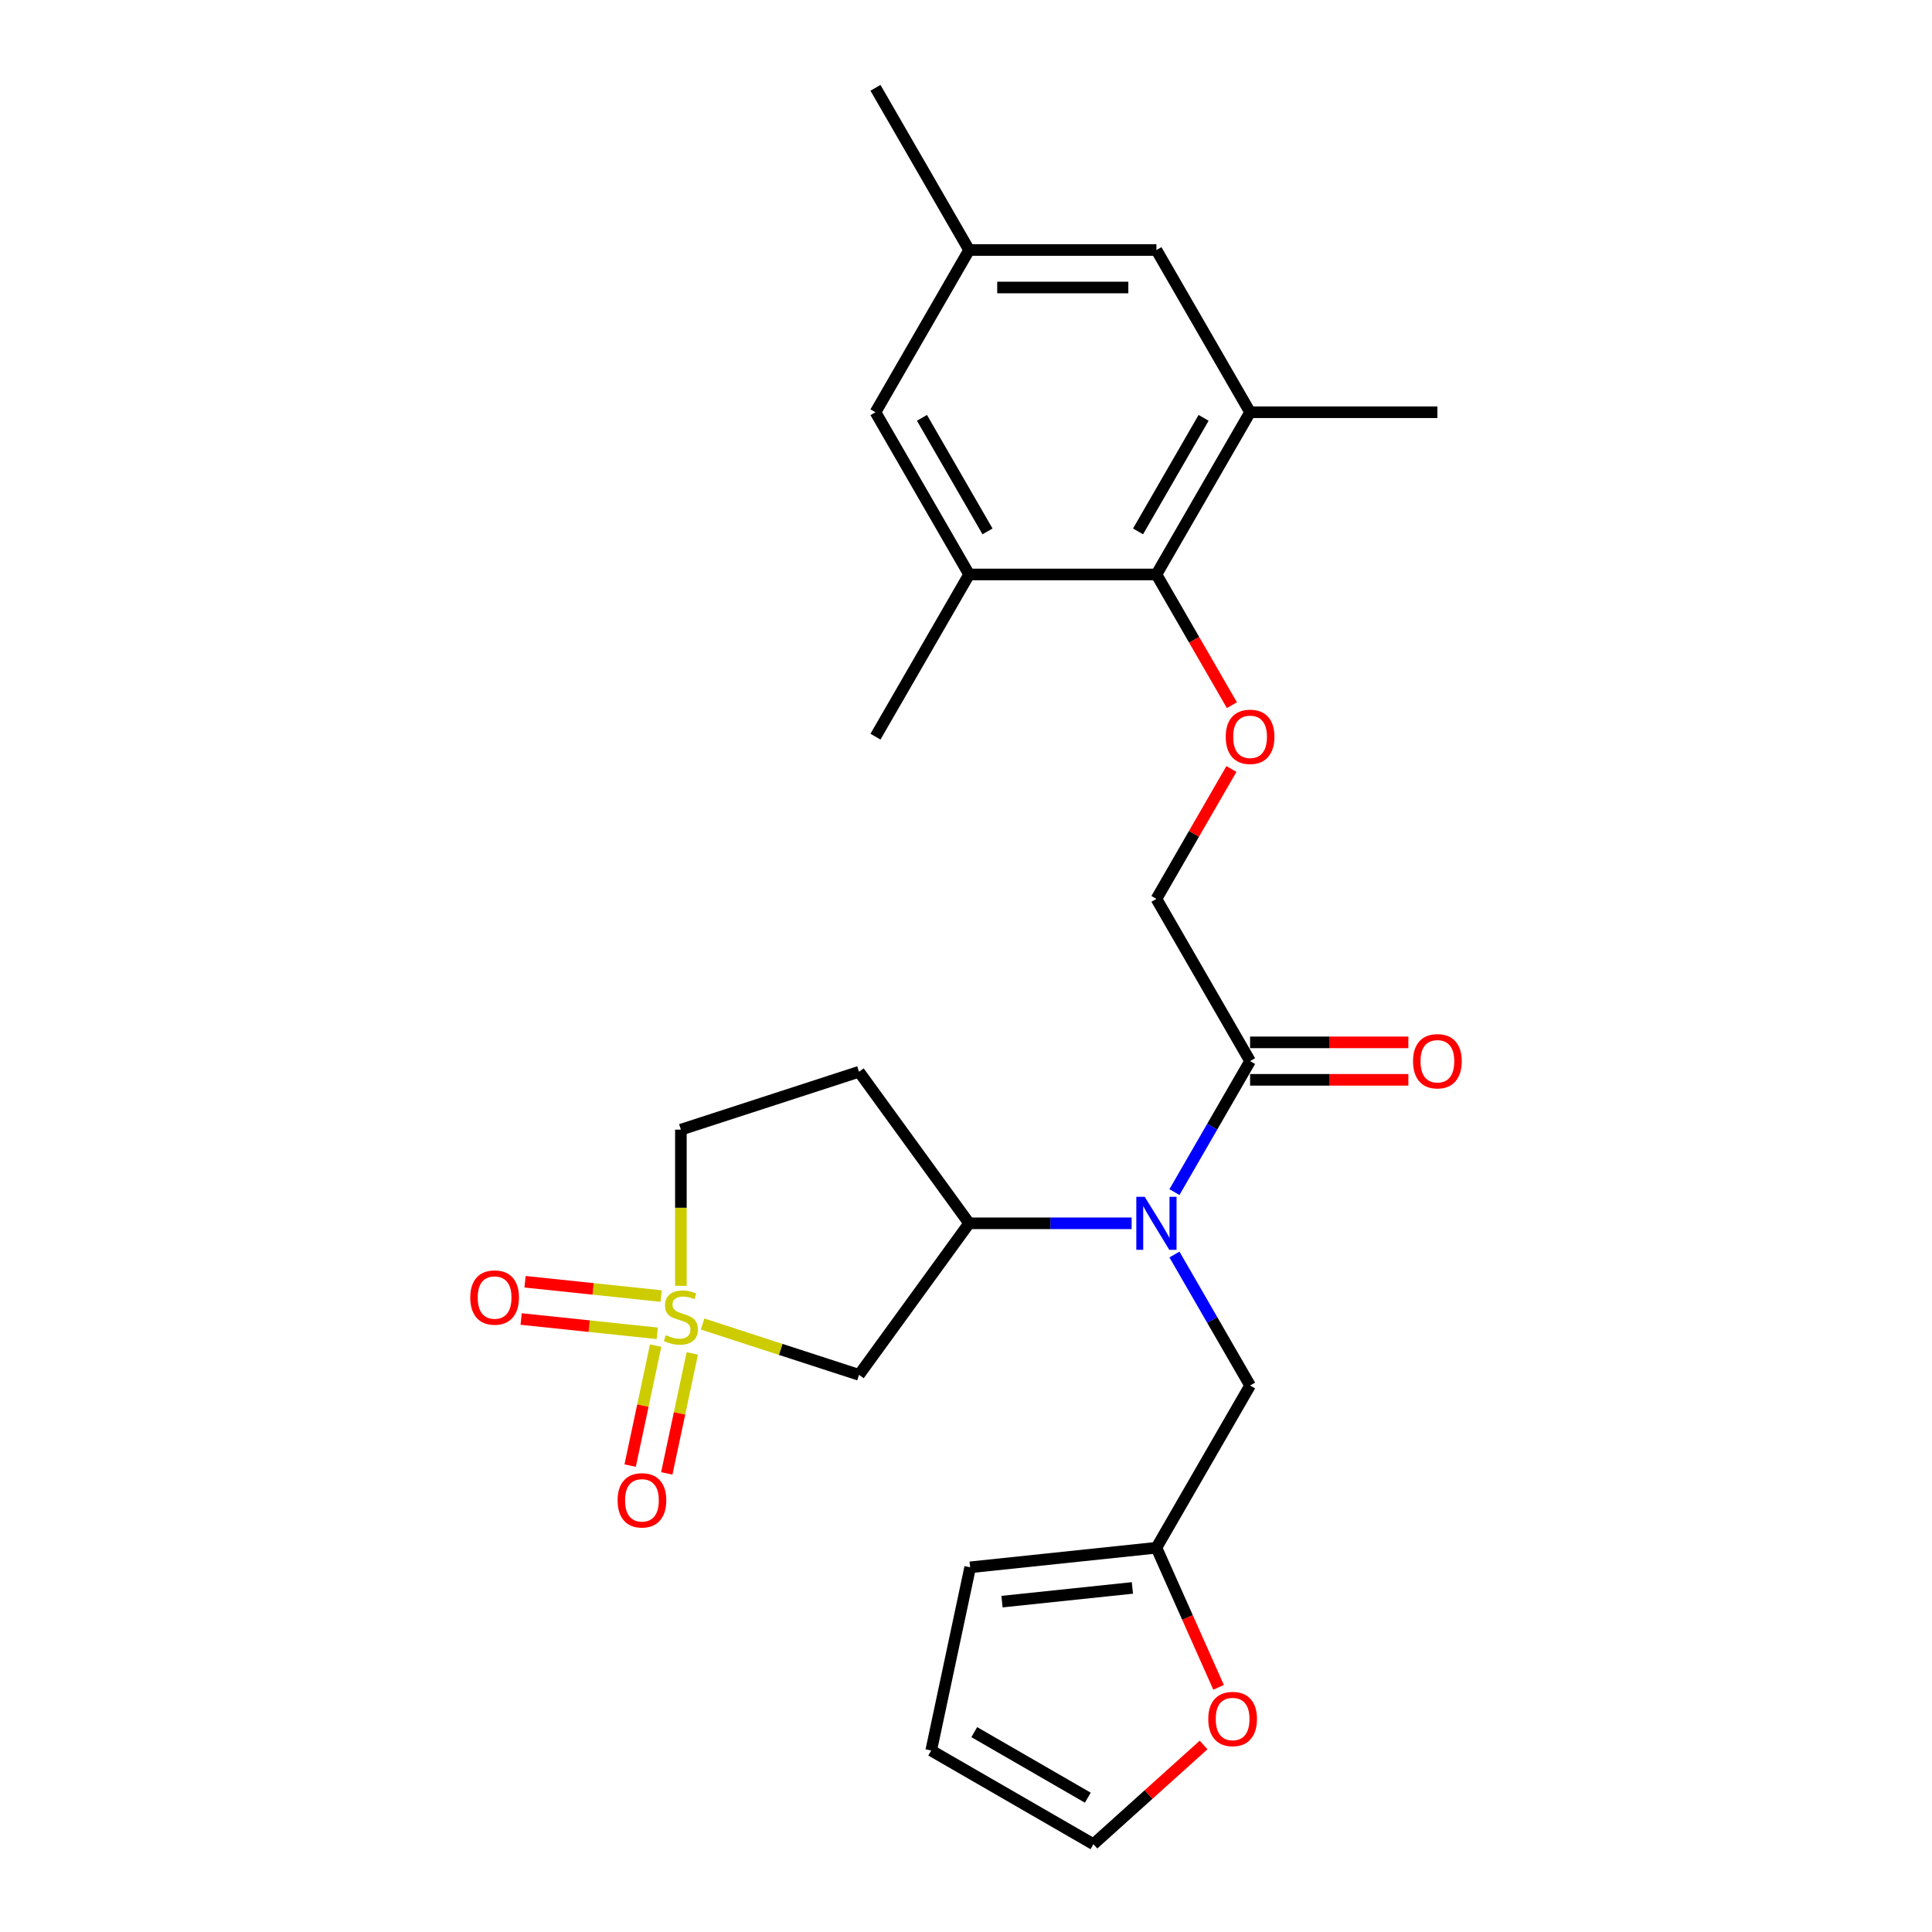 <?xml version='1.0' encoding='iso-8859-1'?>
<svg version='1.1' baseProfile='full'
              xmlns='http://www.w3.org/2000/svg'
                      xmlns:rdkit='http://www.rdkit.org/xml'
                      xmlns:xlink='http://www.w3.org/1999/xlink'
                  xml:space='preserve'
width='1000px' height='1000px' viewBox='0 0 1000 1000'>
<!-- END OF HEADER -->
<rect style='opacity:1.0;fill:#FFFFFF;stroke:none' width='1000' height='1000' x='0' y='0'> </rect>
<path class='bond-0' d='M 363.653,685.305 L 404.142,698.461' style='fill:none;fill-rule:evenodd;stroke:#CCCC00;stroke-width:6px;stroke-linecap:butt;stroke-linejoin:miter;stroke-opacity:1' />
<path class='bond-0' d='M 404.142,698.461 L 444.632,711.617' style='fill:none;fill-rule:evenodd;stroke:#000000;stroke-width:6px;stroke-linecap:butt;stroke-linejoin:miter;stroke-opacity:1' />
<path class='bond-9' d='M 339.362,696.492 L 332.761,727.544' style='fill:none;fill-rule:evenodd;stroke:#CCCC00;stroke-width:6px;stroke-linecap:butt;stroke-linejoin:miter;stroke-opacity:1' />
<path class='bond-9' d='M 332.761,727.544 L 326.161,758.597' style='fill:none;fill-rule:evenodd;stroke:#FF0000;stroke-width:6px;stroke-linecap:butt;stroke-linejoin:miter;stroke-opacity:1' />
<path class='bond-9' d='M 358.328,700.523 L 351.728,731.576' style='fill:none;fill-rule:evenodd;stroke:#CCCC00;stroke-width:6px;stroke-linecap:butt;stroke-linejoin:miter;stroke-opacity:1' />
<path class='bond-9' d='M 351.728,731.576 L 345.127,762.628' style='fill:none;fill-rule:evenodd;stroke:#FF0000;stroke-width:6px;stroke-linecap:butt;stroke-linejoin:miter;stroke-opacity:1' />
<path class='bond-10' d='M 342.213,670.836 L 306.99,667.134' style='fill:none;fill-rule:evenodd;stroke:#CCCC00;stroke-width:6px;stroke-linecap:butt;stroke-linejoin:miter;stroke-opacity:1' />
<path class='bond-10' d='M 306.99,667.134 L 271.766,663.432' style='fill:none;fill-rule:evenodd;stroke:#FF0000;stroke-width:6px;stroke-linecap:butt;stroke-linejoin:miter;stroke-opacity:1' />
<path class='bond-10' d='M 340.186,690.12 L 304.963,686.417' style='fill:none;fill-rule:evenodd;stroke:#CCCC00;stroke-width:6px;stroke-linecap:butt;stroke-linejoin:miter;stroke-opacity:1' />
<path class='bond-10' d='M 304.963,686.417 L 269.739,682.715' style='fill:none;fill-rule:evenodd;stroke:#FF0000;stroke-width:6px;stroke-linecap:butt;stroke-linejoin:miter;stroke-opacity:1' />
<path class='bond-13' d='M 352.427,665.545 L 352.427,625.126' style='fill:none;fill-rule:evenodd;stroke:#CCCC00;stroke-width:6px;stroke-linecap:butt;stroke-linejoin:miter;stroke-opacity:1' />
<path class='bond-13' d='M 352.427,625.126 L 352.427,584.708' style='fill:none;fill-rule:evenodd;stroke:#000000;stroke-width:6px;stroke-linecap:butt;stroke-linejoin:miter;stroke-opacity:1' />
<path class='bond-2' d='M 444.632,711.617 L 501.617,633.183' style='fill:none;fill-rule:evenodd;stroke:#000000;stroke-width:6px;stroke-linecap:butt;stroke-linejoin:miter;stroke-opacity:1' />
<path class='bond-1' d='M 585.731,633.183 L 543.674,633.183' style='fill:none;fill-rule:evenodd;stroke:#0000FF;stroke-width:6px;stroke-linecap:butt;stroke-linejoin:miter;stroke-opacity:1' />
<path class='bond-1' d='M 543.674,633.183 L 501.617,633.183' style='fill:none;fill-rule:evenodd;stroke:#000000;stroke-width:6px;stroke-linecap:butt;stroke-linejoin:miter;stroke-opacity:1' />
<path class='bond-4' d='M 607.893,617.031 L 627.467,583.126' style='fill:none;fill-rule:evenodd;stroke:#0000FF;stroke-width:6px;stroke-linecap:butt;stroke-linejoin:miter;stroke-opacity:1' />
<path class='bond-4' d='M 627.467,583.126 L 647.042,549.222' style='fill:none;fill-rule:evenodd;stroke:#000000;stroke-width:6px;stroke-linecap:butt;stroke-linejoin:miter;stroke-opacity:1' />
<path class='bond-11' d='M 607.893,649.335 L 627.467,683.239' style='fill:none;fill-rule:evenodd;stroke:#0000FF;stroke-width:6px;stroke-linecap:butt;stroke-linejoin:miter;stroke-opacity:1' />
<path class='bond-11' d='M 627.467,683.239 L 647.042,717.144' style='fill:none;fill-rule:evenodd;stroke:#000000;stroke-width:6px;stroke-linecap:butt;stroke-linejoin:miter;stroke-opacity:1' />
<path class='bond-26' d='M 501.617,633.183 L 444.632,554.748' style='fill:none;fill-rule:evenodd;stroke:#000000;stroke-width:6px;stroke-linecap:butt;stroke-linejoin:miter;stroke-opacity:1' />
<path class='bond-3' d='M 598.567,297.338 L 618.097,331.165' style='fill:none;fill-rule:evenodd;stroke:#000000;stroke-width:6px;stroke-linecap:butt;stroke-linejoin:miter;stroke-opacity:1' />
<path class='bond-3' d='M 618.097,331.165 L 637.627,364.992' style='fill:none;fill-rule:evenodd;stroke:#FF0000;stroke-width:6px;stroke-linecap:butt;stroke-linejoin:miter;stroke-opacity:1' />
<path class='bond-5' d='M 598.567,297.338 L 647.042,213.377' style='fill:none;fill-rule:evenodd;stroke:#000000;stroke-width:6px;stroke-linecap:butt;stroke-linejoin:miter;stroke-opacity:1' />
<path class='bond-5' d='M 589.046,275.049 L 622.979,216.276' style='fill:none;fill-rule:evenodd;stroke:#000000;stroke-width:6px;stroke-linecap:butt;stroke-linejoin:miter;stroke-opacity:1' />
<path class='bond-6' d='M 598.567,297.338 L 501.617,297.338' style='fill:none;fill-rule:evenodd;stroke:#000000;stroke-width:6px;stroke-linecap:butt;stroke-linejoin:miter;stroke-opacity:1' />
<path class='bond-15' d='M 647.042,549.222 L 598.567,465.26' style='fill:none;fill-rule:evenodd;stroke:#000000;stroke-width:6px;stroke-linecap:butt;stroke-linejoin:miter;stroke-opacity:1' />
<path class='bond-18' d='M 647.042,558.917 L 688.004,558.917' style='fill:none;fill-rule:evenodd;stroke:#000000;stroke-width:6px;stroke-linecap:butt;stroke-linejoin:miter;stroke-opacity:1' />
<path class='bond-18' d='M 688.004,558.917 L 728.965,558.917' style='fill:none;fill-rule:evenodd;stroke:#FF0000;stroke-width:6px;stroke-linecap:butt;stroke-linejoin:miter;stroke-opacity:1' />
<path class='bond-18' d='M 647.042,539.527 L 688.004,539.527' style='fill:none;fill-rule:evenodd;stroke:#000000;stroke-width:6px;stroke-linecap:butt;stroke-linejoin:miter;stroke-opacity:1' />
<path class='bond-18' d='M 688.004,539.527 L 728.965,539.527' style='fill:none;fill-rule:evenodd;stroke:#FF0000;stroke-width:6px;stroke-linecap:butt;stroke-linejoin:miter;stroke-opacity:1' />
<path class='bond-16' d='M 647.042,213.377 L 598.567,129.416' style='fill:none;fill-rule:evenodd;stroke:#000000;stroke-width:6px;stroke-linecap:butt;stroke-linejoin:miter;stroke-opacity:1' />
<path class='bond-24' d='M 647.042,213.377 L 743.992,213.377' style='fill:none;fill-rule:evenodd;stroke:#000000;stroke-width:6px;stroke-linecap:butt;stroke-linejoin:miter;stroke-opacity:1' />
<path class='bond-17' d='M 501.617,297.338 L 453.142,213.377' style='fill:none;fill-rule:evenodd;stroke:#000000;stroke-width:6px;stroke-linecap:butt;stroke-linejoin:miter;stroke-opacity:1' />
<path class='bond-17' d='M 511.138,275.049 L 477.206,216.276' style='fill:none;fill-rule:evenodd;stroke:#000000;stroke-width:6px;stroke-linecap:butt;stroke-linejoin:miter;stroke-opacity:1' />
<path class='bond-23' d='M 501.617,297.338 L 453.142,381.299' style='fill:none;fill-rule:evenodd;stroke:#000000;stroke-width:6px;stroke-linecap:butt;stroke-linejoin:miter;stroke-opacity:1' />
<path class='bond-7' d='M 637.381,398.033 L 617.974,431.647' style='fill:none;fill-rule:evenodd;stroke:#FF0000;stroke-width:6px;stroke-linecap:butt;stroke-linejoin:miter;stroke-opacity:1' />
<path class='bond-7' d='M 617.974,431.647 L 598.567,465.26' style='fill:none;fill-rule:evenodd;stroke:#000000;stroke-width:6px;stroke-linecap:butt;stroke-linejoin:miter;stroke-opacity:1' />
<path class='bond-8' d='M 598.567,801.105 L 647.042,717.144' style='fill:none;fill-rule:evenodd;stroke:#000000;stroke-width:6px;stroke-linecap:butt;stroke-linejoin:miter;stroke-opacity:1' />
<path class='bond-14' d='M 598.567,801.105 L 614.654,837.236' style='fill:none;fill-rule:evenodd;stroke:#000000;stroke-width:6px;stroke-linecap:butt;stroke-linejoin:miter;stroke-opacity:1' />
<path class='bond-14' d='M 614.654,837.236 L 630.74,873.366' style='fill:none;fill-rule:evenodd;stroke:#FF0000;stroke-width:6px;stroke-linecap:butt;stroke-linejoin:miter;stroke-opacity:1' />
<path class='bond-19' d='M 598.567,801.105 L 502.148,811.239' style='fill:none;fill-rule:evenodd;stroke:#000000;stroke-width:6px;stroke-linecap:butt;stroke-linejoin:miter;stroke-opacity:1' />
<path class='bond-19' d='M 586.131,821.909 L 518.638,829.003' style='fill:none;fill-rule:evenodd;stroke:#000000;stroke-width:6px;stroke-linecap:butt;stroke-linejoin:miter;stroke-opacity:1' />
<path class='bond-12' d='M 444.632,554.748 L 352.427,584.708' style='fill:none;fill-rule:evenodd;stroke:#000000;stroke-width:6px;stroke-linecap:butt;stroke-linejoin:miter;stroke-opacity:1' />
<path class='bond-20' d='M 622.973,903.204 L 594.463,928.875' style='fill:none;fill-rule:evenodd;stroke:#FF0000;stroke-width:6px;stroke-linecap:butt;stroke-linejoin:miter;stroke-opacity:1' />
<path class='bond-20' d='M 594.463,928.875 L 565.953,954.545' style='fill:none;fill-rule:evenodd;stroke:#000000;stroke-width:6px;stroke-linecap:butt;stroke-linejoin:miter;stroke-opacity:1' />
<path class='bond-28' d='M 598.567,129.416 L 501.617,129.416' style='fill:none;fill-rule:evenodd;stroke:#000000;stroke-width:6px;stroke-linecap:butt;stroke-linejoin:miter;stroke-opacity:1' />
<path class='bond-28' d='M 584.025,148.806 L 516.16,148.806' style='fill:none;fill-rule:evenodd;stroke:#000000;stroke-width:6px;stroke-linecap:butt;stroke-linejoin:miter;stroke-opacity:1' />
<path class='bond-21' d='M 453.142,213.377 L 501.617,129.416' style='fill:none;fill-rule:evenodd;stroke:#000000;stroke-width:6px;stroke-linecap:butt;stroke-linejoin:miter;stroke-opacity:1' />
<path class='bond-22' d='M 502.148,811.239 L 481.991,906.07' style='fill:none;fill-rule:evenodd;stroke:#000000;stroke-width:6px;stroke-linecap:butt;stroke-linejoin:miter;stroke-opacity:1' />
<path class='bond-27' d='M 565.953,954.545 L 481.991,906.07' style='fill:none;fill-rule:evenodd;stroke:#000000;stroke-width:6px;stroke-linecap:butt;stroke-linejoin:miter;stroke-opacity:1' />
<path class='bond-27' d='M 563.053,930.482 L 504.281,896.549' style='fill:none;fill-rule:evenodd;stroke:#000000;stroke-width:6px;stroke-linecap:butt;stroke-linejoin:miter;stroke-opacity:1' />
<path class='bond-25' d='M 501.617,129.416 L 453.142,45.455' style='fill:none;fill-rule:evenodd;stroke:#000000;stroke-width:6px;stroke-linecap:butt;stroke-linejoin:miter;stroke-opacity:1' />
<path  class='atom-0' d='M 344.671 691.081
Q 344.981 691.198, 346.261 691.74
Q 347.54 692.283, 348.936 692.632
Q 350.371 692.943, 351.767 692.943
Q 354.366 692.943, 355.878 691.702
Q 357.39 690.422, 357.39 688.212
Q 357.39 686.699, 356.615 685.768
Q 355.878 684.838, 354.715 684.334
Q 353.551 683.829, 351.612 683.248
Q 349.169 682.511, 347.695 681.813
Q 346.261 681.115, 345.214 679.641
Q 344.205 678.167, 344.205 675.686
Q 344.205 672.234, 346.532 670.101
Q 348.898 667.968, 353.551 667.968
Q 356.731 667.968, 360.338 669.481
L 359.446 672.467
Q 356.149 671.11, 353.668 671.11
Q 350.992 671.11, 349.518 672.234
Q 348.044 673.32, 348.083 675.22
Q 348.083 676.694, 348.82 677.586
Q 349.596 678.478, 350.681 678.982
Q 351.806 679.486, 353.668 680.068
Q 356.149 680.843, 357.623 681.619
Q 359.097 682.395, 360.144 683.984
Q 361.23 685.536, 361.23 688.212
Q 361.23 692.012, 358.67 694.067
Q 356.149 696.084, 351.922 696.084
Q 349.479 696.084, 347.618 695.541
Q 345.795 695.037, 343.624 694.145
L 344.671 691.081
' fill='#CCCC00'/>
<path  class='atom-2' d='M 592.498 619.455
L 601.495 633.997
Q 602.387 635.432, 603.822 638.03
Q 605.257 640.628, 605.334 640.784
L 605.334 619.455
L 608.98 619.455
L 608.98 646.911
L 605.218 646.911
L 595.562 631.011
Q 594.437 629.15, 593.235 627.017
Q 592.072 624.884, 591.723 624.225
L 591.723 646.911
L 588.155 646.911
L 588.155 619.455
L 592.498 619.455
' fill='#0000FF'/>
<path  class='atom-8' d='M 634.439 381.377
Q 634.439 374.784, 637.696 371.1
Q 640.954 367.416, 647.042 367.416
Q 653.131 367.416, 656.388 371.1
Q 659.646 374.784, 659.646 381.377
Q 659.646 388.047, 656.35 391.847
Q 653.053 395.609, 647.042 395.609
Q 640.993 395.609, 637.696 391.847
Q 634.439 388.086, 634.439 381.377
M 647.042 392.507
Q 651.231 392.507, 653.48 389.714
Q 655.768 386.884, 655.768 381.377
Q 655.768 375.986, 653.48 373.272
Q 651.231 370.518, 647.042 370.518
Q 642.854 370.518, 640.566 373.233
Q 638.317 375.948, 638.317 381.377
Q 638.317 386.922, 640.566 389.714
Q 642.854 392.507, 647.042 392.507
' fill='#FF0000'/>
<path  class='atom-10' d='M 319.666 776.567
Q 319.666 769.974, 322.924 766.29
Q 326.181 762.606, 332.27 762.606
Q 338.358 762.606, 341.616 766.29
Q 344.873 769.974, 344.873 776.567
Q 344.873 783.237, 341.577 787.037
Q 338.28 790.799, 332.27 790.799
Q 326.22 790.799, 322.924 787.037
Q 319.666 783.276, 319.666 776.567
M 332.27 787.697
Q 336.458 787.697, 338.707 784.904
Q 340.995 782.073, 340.995 776.567
Q 340.995 771.176, 338.707 768.462
Q 336.458 765.708, 332.27 765.708
Q 328.081 765.708, 325.793 768.423
Q 323.544 771.137, 323.544 776.567
Q 323.544 782.112, 325.793 784.904
Q 328.081 787.697, 332.27 787.697
' fill='#FF0000'/>
<path  class='atom-11' d='M 243.404 671.601
Q 243.404 665.009, 246.662 661.325
Q 249.919 657.64, 256.008 657.64
Q 262.096 657.64, 265.354 661.325
Q 268.611 665.009, 268.611 671.601
Q 268.611 678.271, 265.315 682.072
Q 262.019 685.833, 256.008 685.833
Q 249.958 685.833, 246.662 682.072
Q 243.404 678.31, 243.404 671.601
M 256.008 682.731
Q 260.196 682.731, 262.445 679.939
Q 264.733 677.108, 264.733 671.601
Q 264.733 666.211, 262.445 663.496
Q 260.196 660.743, 256.008 660.743
Q 251.819 660.743, 249.531 663.457
Q 247.282 666.172, 247.282 671.601
Q 247.282 677.147, 249.531 679.939
Q 251.819 682.731, 256.008 682.731
' fill='#FF0000'/>
<path  class='atom-15' d='M 625.397 889.751
Q 625.397 883.158, 628.654 879.474
Q 631.912 875.79, 638 875.79
Q 644.089 875.79, 647.346 879.474
Q 650.604 883.158, 650.604 889.751
Q 650.604 896.421, 647.308 900.221
Q 644.011 903.983, 638 903.983
Q 631.951 903.983, 628.654 900.221
Q 625.397 896.46, 625.397 889.751
M 638 900.881
Q 642.189 900.881, 644.438 898.089
Q 646.726 895.258, 646.726 889.751
Q 646.726 884.36, 644.438 881.646
Q 642.189 878.892, 638 878.892
Q 633.812 878.892, 631.524 881.607
Q 629.275 884.322, 629.275 889.751
Q 629.275 895.296, 631.524 898.089
Q 633.812 900.881, 638 900.881
' fill='#FF0000'/>
<path  class='atom-19' d='M 731.389 549.299
Q 731.389 542.706, 734.646 539.022
Q 737.904 535.338, 743.992 535.338
Q 750.081 535.338, 753.338 539.022
Q 756.596 542.706, 756.596 549.299
Q 756.596 555.969, 753.3 559.77
Q 750.003 563.531, 743.992 563.531
Q 737.943 563.531, 734.646 559.77
Q 731.389 556.008, 731.389 549.299
M 743.992 560.429
Q 748.181 560.429, 750.43 557.637
Q 752.718 554.806, 752.718 549.299
Q 752.718 543.909, 750.43 541.194
Q 748.181 538.441, 743.992 538.441
Q 739.804 538.441, 737.516 541.155
Q 735.267 543.87, 735.267 549.299
Q 735.267 554.845, 737.516 557.637
Q 739.804 560.429, 743.992 560.429
' fill='#FF0000'/>
</svg>
